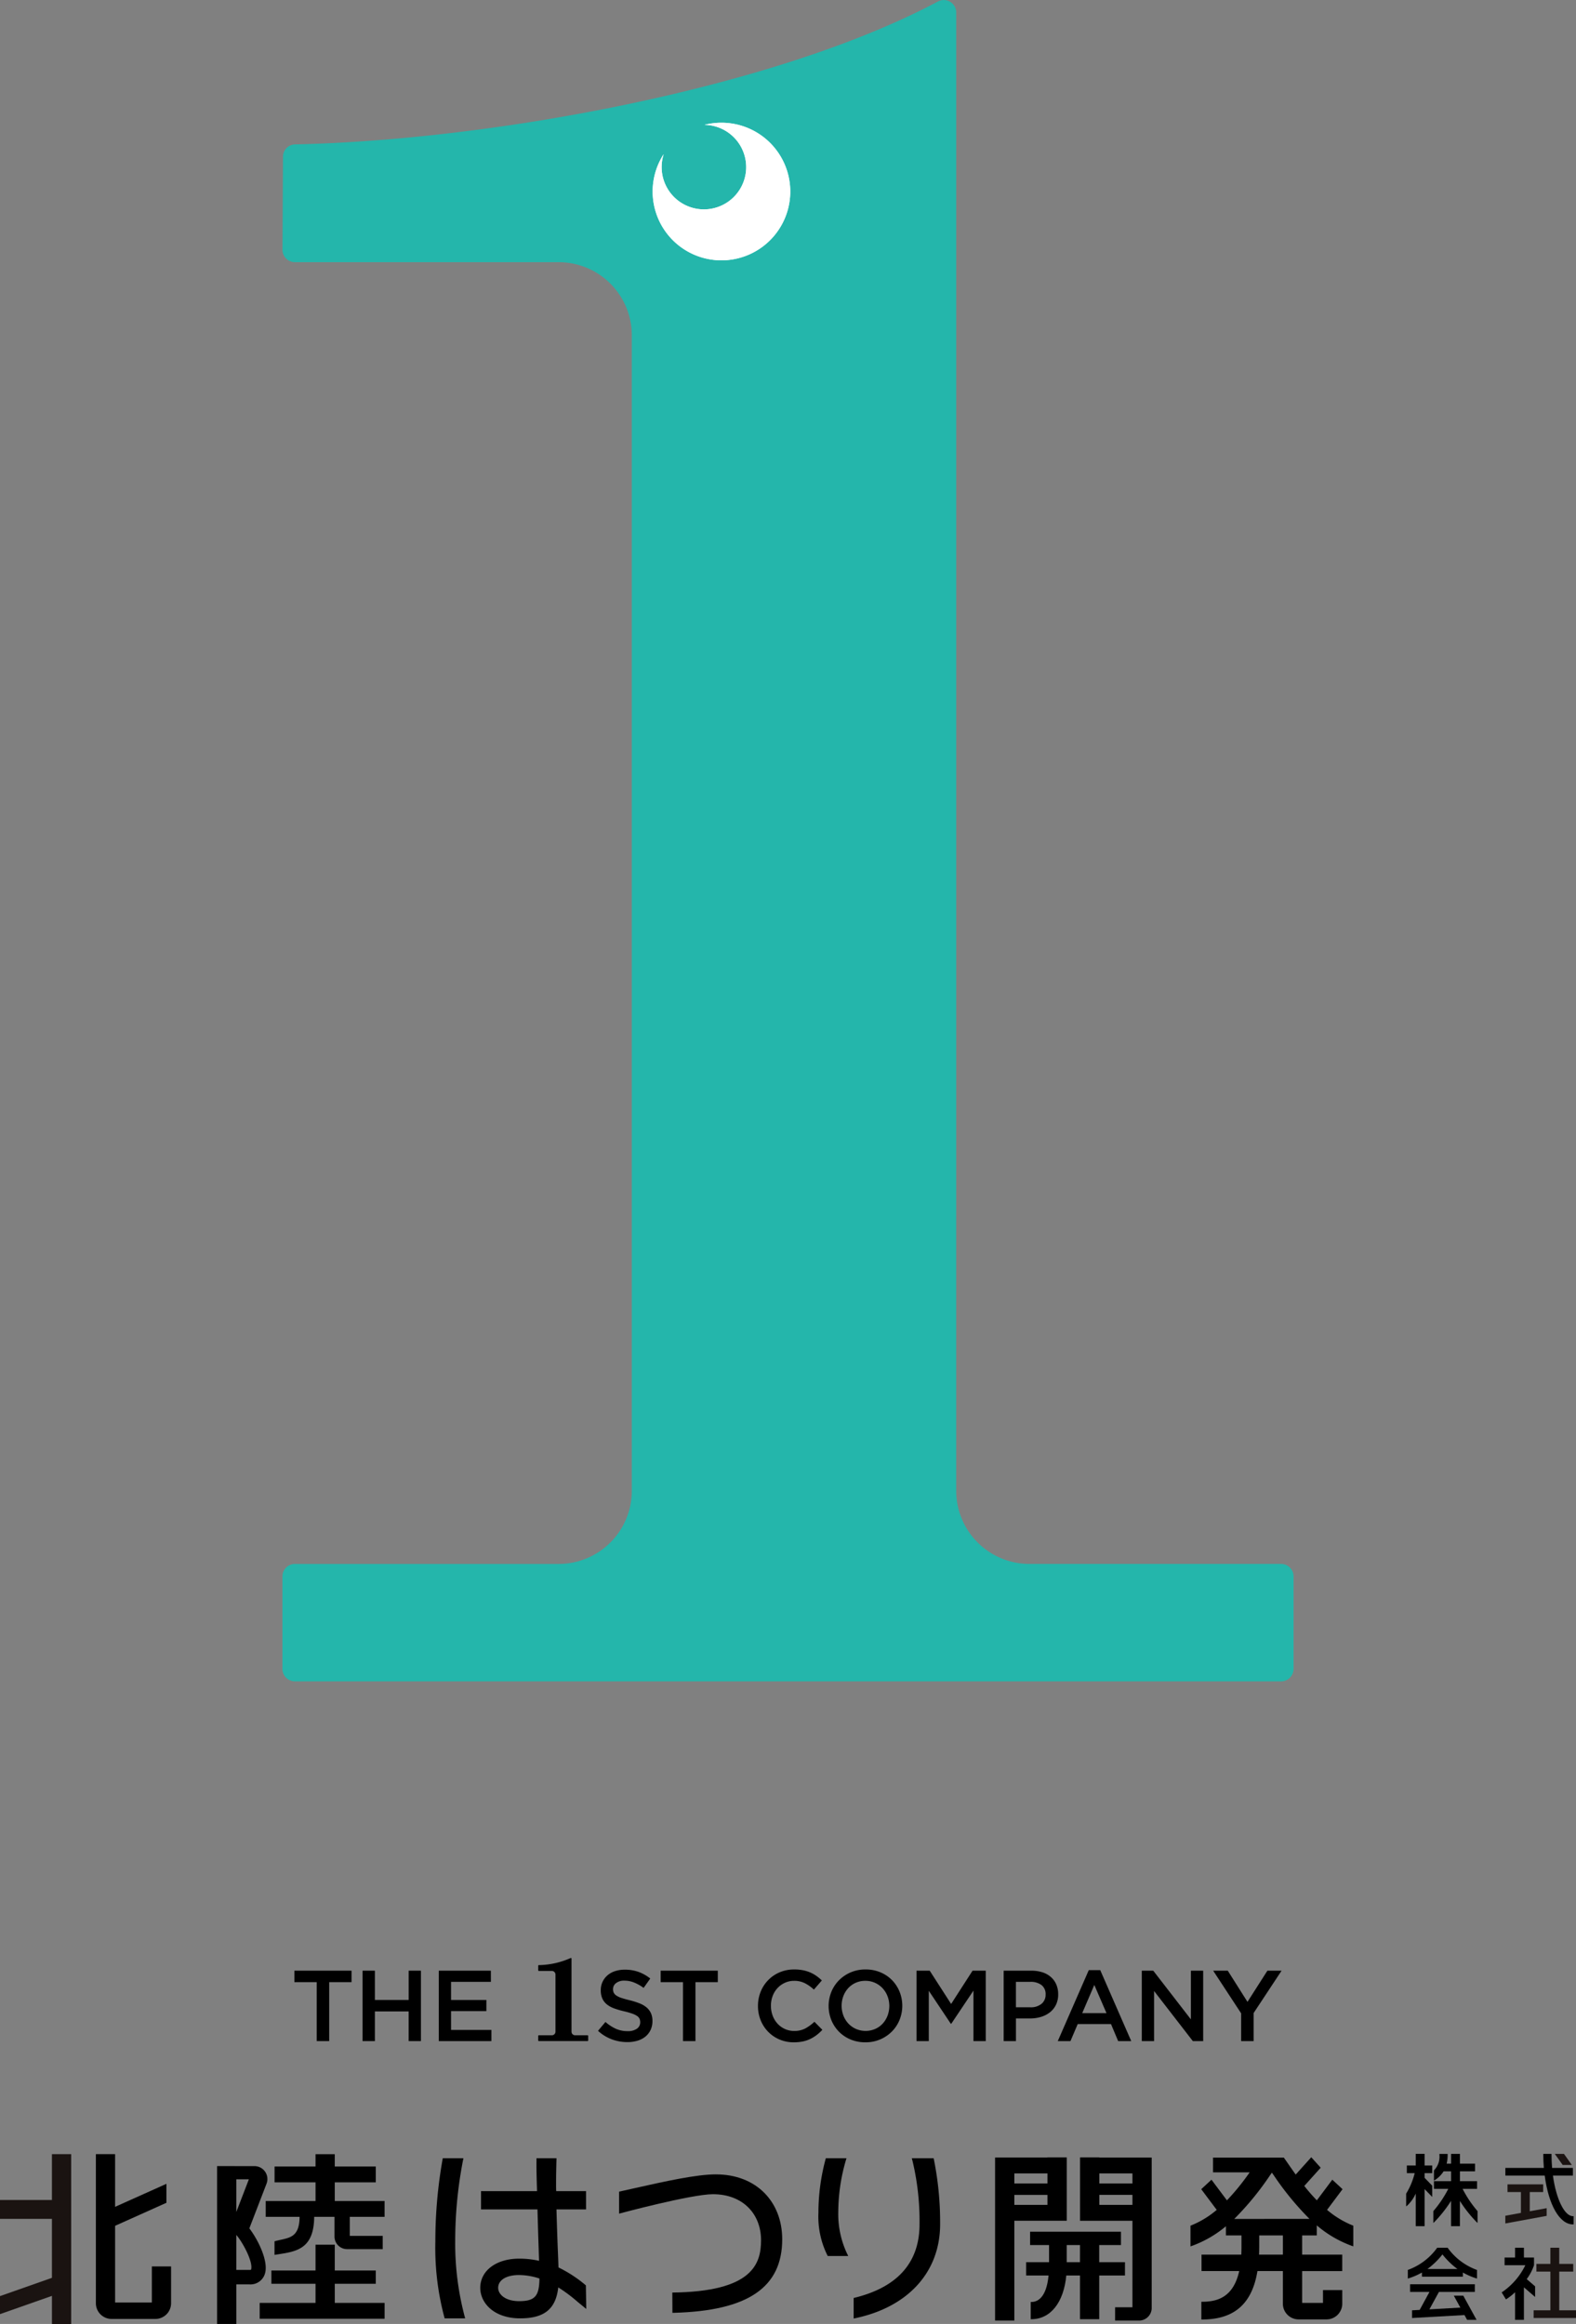 <svg id="グループ_48261" data-name="グループ 48261" xmlns="http://www.w3.org/2000/svg" xmlns:xlink="http://www.w3.org/1999/xlink" width="208.786" height="307.914" viewBox="0 0 208.786 307.914">
  <rect x="0" y="0" width="208.786" height="307.914" fill="#808080" stroke="none"/>
  <defs>
    <clipPath id="clip-path">
      <rect id="長方形_50758" data-name="長方形 50758" width="208.785" height="307.914"/>
    </clipPath>
  </defs>
  <path id="パス_143996" data-name="パス 143996" d="M243.123,335.182l-1.046-1.467h-1.213l1.045,1.467Z" transform="translate(-34.888 -48.337)" fill="#1a1311"/>
  <path id="パス_143997" data-name="パス 143997" d="M238.678,341.59l-2.239.411v-2.546h1.776v-1.018H233.49v1.018h1.776v2.762l-2.066.38v1.022l5.478-1.008Z" transform="translate(-33.778 -49.021)" fill="#1a1311"/>
  <path id="パス_143998" data-name="パス 143998" d="M239.805,348.253V350.4h-1.852v1.018h1.852v5.128h-2.219v1.018H243.2v-1.018h-2.22v-5.128h1.854V350.4h-1.854v-2.144Z" transform="translate(-34.413 -50.442)" fill="#1a1311"/>
  <g id="グループ_48260" data-name="グループ 48260">
    <g id="グループ_48259" data-name="グループ 48259" clip-path="url(#clip-path)">
      <path id="パス_143999" data-name="パス 143999" d="M237.065,353.372l-1.114-.961a6.641,6.641,0,0,0,.967-1.839v-1.018h-1.335v-1.3h-1.174v1.3h-1.388v1.018h2.746a9.125,9.125,0,0,1-3.061,3.553l-.074.045.569.928.074-.045a7.647,7.647,0,0,0,1.134-.9v3.655h1.174V353.5l1.482,1.278Z" transform="translate(-33.695 -50.442)"/>
      <path id="パス_144000" data-name="パス 144000" d="M225.493,355.426H224.24l.865,1.581-4.1.231,1.263-2.308h4.756v-1.018h-8.58v1.018h2.571l-1.3,2.381-1.011.056v1.018l6.949-.39.346.635h1.254Z" transform="translate(-31.64 -51.262)"/>
      <path id="パス_144001" data-name="パス 144001" d="M223.395,348.286l-.027-.034h-1.376l-.027.034a8.191,8.191,0,0,1-3.81,2.889l-.058.021v1.143l.114-.035a8.773,8.773,0,0,0,1.756-.766v.551h5.424v-.551a8.773,8.773,0,0,0,1.757.766l.114.035V351.2l-.058-.021a8.191,8.191,0,0,1-3.81-2.889m-2.7,2.784a10.133,10.133,0,0,0,1.99-1.934,10.107,10.107,0,0,0,1.989,1.934Z" transform="translate(-31.59 -50.442)"/>
      <path id="パス_144002" data-name="パス 144002" d="M242.161,343.059h.087v-1.089h-.087c-1.116,0-2.226-2.255-2.654-5.378h2.648v-1.018h-2.76c-.05-.591-.075-1.187-.075-1.772v-.087h-1.089v.087c0,.582.025,1.178.074,1.772h-5.1v1.018h5.214c.517,3.931,1.985,6.467,3.747,6.467" transform="translate(-33.778 -48.337)"/>
      <path id="パス_144003" data-name="パス 144003" d="M219.106,338.973v4.32h1.173v-4.915l1.011,1.04v-1.493l-1.011-1.039v-.617h1.011v-1.018h-1.011v-1.537h-1.173v1.537h-1.179v1.018h1.041a9.545,9.545,0,0,1-1.118,2.691l-.013.021v1.691l.14-.108a4.884,4.884,0,0,0,1.129-1.593" transform="translate(-31.552 -48.337)"/>
      <path id="パス_144004" data-name="パス 144004" d="M225.932,338.35h1.911v-1.018h-2.269v-1.306h2v-1.018h-2v-1.292H224.4v1.292h-.586a5.225,5.225,0,0,0,.129-1.2v-.088h-1.089v.088a2.614,2.614,0,0,1-.7,2.075l-.023.026v1.352l.135-.089a3.683,3.683,0,0,0,1.141-1.142h.993l0,1.3-2.27,0v1.018h1.9a14.75,14.75,0,0,1-1.959,2.925l-.021.024v1.573l.147-.139a16.966,16.966,0,0,0,2.2-2.792v3.354h1.173v-3.342a16.972,16.972,0,0,0,2.191,2.78l.147.138V341.3l-.021-.024a14.723,14.723,0,0,1-1.959-2.925" transform="translate(-32.164 -48.337)"/>
      <path id="パス_144005" data-name="パス 144005" d="M84.763,348.863c-.021-.726-.058-1.627-.1-2.632-.057-1.433-.121-3.435-.165-5.063h3.917v-2.424H84.459c-.015-.342-.015-.674-.015-1.023,0-1,.016-1.795.05-3.11l.005-.225H81.852l0,.215c-.024,1.214.021,2.431.068,4.126v.017H74.5v2.424h7.479c.037,1.24.08,2.865.118,4.012.035,1.031.068,1.988.091,2.8a11.87,11.87,0,0,0-2.629-.288c-3.038,0-5.159,1.591-5.159,3.869,0,2.009,1.815,4.042,5.283,4.042,3.2,0,4.726-1.231,5.051-4.1a20.126,20.126,0,0,1,2.527,1.884l1.181.971-.049-3.124a17.226,17.226,0,0,0-3.629-2.376m-5.205,4.467c-1.829,0-2.785-.889-2.785-1.768,0-1.029,1.083-1.693,2.76-1.693a8.829,8.829,0,0,1,2.708.461c-.041,2.21-.483,3-2.683,3" transform="translate(-10.776 -48.434)"/>
      <path id="パス_144006" data-name="パス 144006" d="M71.161,334.386H68.427a61.886,61.886,0,0,0-.983,11.021,35.664,35.664,0,0,0,1.231,10.2h2.719a37.837,37.837,0,0,1-1.32-10.324,55.853,55.853,0,0,1,1.088-10.895" transform="translate(-9.769 -48.434)"/>
      <path id="パス_144007" data-name="パス 144007" d="M108.746,336.888c-2.618,0-6.755.928-10.755,1.825-.7.157-1.4.313-2.082.464v2.914s9.566-2.574,12.431-2.574c3.932,0,6.374,2.576,6.374,6.1,0,3.164-1.173,6.81-11.752,6.93l.012,2.689.245-.006c9.757-.269,14.3-3.363,14.3-9.74,0-4.992-3.445-8.6-8.776-8.6" transform="translate(-13.892 -48.796)"/>
      <path id="パス_144008" data-name="パス 144008" d="M205.934,343.279a12.412,12.412,0,0,1-3.415-2.071l2.052-2.741-1.356-1.257-2.048,2.736a24.942,24.942,0,0,1-1.664-1.906l2.173-2.417-1.248-1.387-2.061,2.293c-.363-.505-.706-1-1.027-1.462q-.266-.384-.517-.743l-.028-.04h-9.381v1.951h4.853a31.108,31.108,0,0,1-3.011,3.712l-2.048-2.736-1.357,1.257,2.052,2.741a12.407,12.407,0,0,1-3.415,2.071l-.06.024v2.743l.126-.044a14.952,14.952,0,0,0,4.567-2.623v1.213h2.061v1.562c0,.345-.009.67-.025.983h-5.266v2.179h4.99c-.787,3.533-2.964,4.065-4.926,4.065h-.09v2.352h.09c4.257,0,6.626-2.06,7.342-6.417h3.368v4.319a2.087,2.087,0,0,0,2.084,2.085h3.7a2.087,2.087,0,0,0,2.084-2.085v-1.8h-2.553v1.7h-2.762v-4.218h5.312v-2.179h-5.312v-2.546h1.938v-1.331A15.037,15.037,0,0,0,205.869,346l.126.044V343.3Zm-12.4,2.965v-1.651h3.132v2.546H193.51c.012-.292.021-.588.021-.895Zm-3.309-3.836a38.562,38.562,0,0,0,4.762-5.816l.224-.316.224.316a38.6,38.6,0,0,0,4.762,5.815Z" transform="translate(-26.713 -48.412)"/>
      <path id="パス_144009" data-name="パス 144009" d="M161.094,342.655v0h2.559v-8.4h-2.559v.021h-6.94v21.6h2.553V342.655Zm0-4.939h-4.386v-1.33h4.386Zm0,2.831h-4.386v-1.321h4.386Z" transform="translate(-22.328 -48.415)"/>
      <path id="パス_144010" data-name="パス 144010" d="M172.059,351.573v-1.763h-3.414v-2.272h2.883v-1.763h-12.04v1.763H162v2.272h-3.038v1.763h2.974c-.291,3.016-1.51,3.51-2.276,3.51h-.088v2.282h.088c2.552,0,4.289-2.235,4.625-5.791H166.1v5.79h2.548v-5.79Zm-5.962-1.763h-1.753v-2.272H166.1Z" transform="translate(-23.024 -50.083)"/>
      <path id="パス_144011" data-name="パス 144011" d="M169.871,334.26h-2.553v8.4h6.942v11.455h-2.3v1.763h3.178a1.677,1.677,0,0,0,1.672-1.584l0-20.012h-6.943Zm4.389,6.287h-4.389v-1.321h4.389Zm-4.389-4.16h4.389v1.33h-4.389Z" transform="translate(-24.235 -48.416)"/>
      <path id="パス_144012" data-name="パス 144012" d="M139.953,334.386l.113.452a34.279,34.279,0,0,1,.907,8.314c0,4.627-2.454,8.253-8.727,9.752v2.722c6.938-1.377,11.457-5.933,11.457-12.523a42.377,42.377,0,0,0-.86-8.717Z" transform="translate(-19.155 -48.434)"/>
      <path id="パス_144013" data-name="パス 144013" d="M130.505,334.386h-2.734a27.258,27.258,0,0,0-.983,7.248,11.524,11.524,0,0,0,1.232,5.71h2.719a12.244,12.244,0,0,1-1.321-5.793,24.714,24.714,0,0,1,1.088-7.165" transform="translate(-18.365 -48.434)"/>
      <path id="パス_144014" data-name="パス 144014" d="M133.014,88.111V1.656A1.644,1.644,0,0,0,130.6.195C108.875,11.772,71.267,18.577,45.427,19.132a1.63,1.63,0,0,0-1.6,1.627l-.065,12.328a1.64,1.64,0,0,0,1.64,1.65H80.341a9.7,9.7,0,0,1,9.7,9.7V197.514a9.7,9.7,0,0,1-9.7,9.7H45.409a1.654,1.654,0,0,0-1.655,1.655v12.245a1.655,1.655,0,0,0,1.655,1.656H176.052a1.656,1.656,0,0,0,1.656-1.656V208.867a1.655,1.655,0,0,0-1.656-1.655H142.713a9.7,9.7,0,0,1-9.7-9.7Z" transform="translate(-6.338 0)" fill="#24b6ab"/>
      <path id="パス_144015" data-name="パス 144015" d="M121.8,29.352a12.245,12.245,0,1,0-13.865,10.375A12.245,12.245,0,0,0,121.8,29.352" transform="translate(-14.113 -2.225)" fill="#24b6ab"/>
      <path id="パス_144016" data-name="パス 144016" d="M119.24,29.437a9.121,9.121,0,1,0-10.329,7.728,9.122,9.122,0,0,0,10.329-7.728" transform="translate(-14.642 -2.754)" fill="#24b6ab"/>
      <path id="パス_144017" data-name="パス 144017" d="M111.511,19.108a9.07,9.07,0,0,0-3.536.189,5.6,5.6,0,1,1-5.412,3.888,9.115,9.115,0,1,0,8.948-4.077" transform="translate(-14.642 -2.754)" fill="#fff"/>
      <path id="パス_144018" data-name="パス 144018" d="M111.511,19.108a9.07,9.07,0,0,0-3.536.189,5.6,5.6,0,1,1-5.412,3.888,9.115,9.115,0,1,0,8.948-4.077" transform="translate(-14.642 -2.754)" fill="#fff"/>
      <path id="パス_144019" data-name="パス 144019" d="M50.219,314.66H48.566v-7.811H45.607v-1.52h7.571v1.52H50.219Z" transform="translate(-6.606 -44.225)"/>
      <path id="パス_144020" data-name="パス 144020" d="M57.8,310.728v3.932H56.17v-9.331H57.8v3.879h4.478v-3.879H63.9v9.331H62.275v-3.932Z" transform="translate(-8.136 -44.225)"/>
      <path id="パス_144021" data-name="パス 144021" d="M74.88,306.809H69.6v2.4H74.28v1.479H69.6v2.493h5.346v1.479H67.975v-9.331h6.9Z" transform="translate(-9.846 -44.225)"/>
      <path id="パス_144022" data-name="パス 144022" d="M94.729,308.226a.973.973,0,0,0,.341.373,2.7,2.7,0,0,0,.681.321q.435.146,1.1.306a10.717,10.717,0,0,1,1.3.413,3.278,3.278,0,0,1,.942.553,2.184,2.184,0,0,1,.568.76,2.478,2.478,0,0,1,.194,1.019,2.748,2.748,0,0,1-.245,1.186,2.506,2.506,0,0,1-.681.88,2.989,2.989,0,0,1-1.048.546,4.583,4.583,0,0,1-1.345.187,5.9,5.9,0,0,1-2.066-.367,5.644,5.644,0,0,1-1.827-1.126l.987-1.173a5.737,5.737,0,0,0,1.373.9,3.783,3.783,0,0,0,1.573.314A2.029,2.029,0,0,0,97.788,313a1.011,1.011,0,0,0,.446-.866,1.124,1.124,0,0,0-.086-.453.909.909,0,0,0-.321-.366,2.73,2.73,0,0,0-.641-.314,10.772,10.772,0,0,0-1.063-.306,11.292,11.292,0,0,1-1.33-.387,3.379,3.379,0,0,1-.976-.534,2.125,2.125,0,0,1-.6-.773,2.657,2.657,0,0,1-.207-1.107,2.562,2.562,0,0,1,.238-1.113,2.618,2.618,0,0,1,.654-.86,2.917,2.917,0,0,1,1-.553,4.069,4.069,0,0,1,1.278-.193,5.343,5.343,0,0,1,1.846.3,5.489,5.489,0,0,1,1.539.873l-.88,1.24a5.675,5.675,0,0,0-1.266-.713,3.434,3.434,0,0,0-1.266-.247,1.729,1.729,0,0,0-1.12.327.993.993,0,0,0-.4.794,1.124,1.124,0,0,0,.093.48" transform="translate(-13.42 -44.203)"/>
      <path id="パス_144023" data-name="パス 144023" d="M106.958,314.66h-1.653v-7.811h-2.959v-1.52h7.571v1.52h-2.959Z" transform="translate(-14.824 -44.225)"/>
      <path id="パス_144024" data-name="パス 144024" d="M125.2,313.826a4.961,4.961,0,0,1-.847.52,4.319,4.319,0,0,1-.993.334,5.843,5.843,0,0,1-1.193.113,4.752,4.752,0,0,1-1.893-.373,4.612,4.612,0,0,1-2.492-2.547,4.938,4.938,0,0,1-.36-1.892,4.989,4.989,0,0,1,.353-1.88,4.647,4.647,0,0,1,2.512-2.579,4.861,4.861,0,0,1,1.946-.38,5.906,5.906,0,0,1,1.166.106,4.826,4.826,0,0,1,.966.3,4.536,4.536,0,0,1,.813.46,6.392,6.392,0,0,1,.706.587l-1.054,1.213a5.282,5.282,0,0,0-1.186-.84,3.1,3.1,0,0,0-1.426-.32,2.916,2.916,0,0,0-1.233.26,3.065,3.065,0,0,0-.979.706,3.15,3.15,0,0,0-.64,1.047,3.622,3.622,0,0,0-.227,1.293,3.68,3.68,0,0,0,.227,1.3,3.208,3.208,0,0,0,.64,1.06,3.02,3.02,0,0,0,.979.713,2.929,2.929,0,0,0,1.233.26,3.077,3.077,0,0,0,1.467-.327,5.75,5.75,0,0,0,1.213-.887l1.054,1.066a6.049,6.049,0,0,1-.753.687" transform="translate(-17.007 -44.198)"/>
      <path id="パス_144025" data-name="パス 144025" d="M137.767,311.82a4.7,4.7,0,0,1-1.013,1.54,4.863,4.863,0,0,1-3.519,1.432,4.991,4.991,0,0,1-1.973-.38,4.692,4.692,0,0,1-1.533-1.033,4.739,4.739,0,0,1-1-1.532,5.018,5.018,0,0,1,0-3.733,4.69,4.69,0,0,1,1.013-1.539,4.862,4.862,0,0,1,1.546-1.047,4.918,4.918,0,0,1,1.973-.387,4.991,4.991,0,0,1,1.973.38,4.692,4.692,0,0,1,1.533,1.033,4.743,4.743,0,0,1,1,1.533,5.015,5.015,0,0,1,0,3.732m-1.593-3.126a3.27,3.27,0,0,0-.653-1.06,3.115,3.115,0,0,0-1.007-.72,3.052,3.052,0,0,0-1.279-.267,3.087,3.087,0,0,0-1.273.26,3.011,3.011,0,0,0-.993.707,3.249,3.249,0,0,0-.646,1.053,3.66,3.66,0,0,0,0,2.572,3.268,3.268,0,0,0,.653,1.06,3.1,3.1,0,0,0,1.007.719,3.224,3.224,0,0,0,2.553.007,3.021,3.021,0,0,0,.993-.706,3.245,3.245,0,0,0,.646-1.054,3.66,3.66,0,0,0,0-2.572" transform="translate(-18.594 -44.198)"/>
      <path id="パス_144026" data-name="パス 144026" d="M146.584,312.367h-.053l-2.919-4.372v6.665h-1.627v-9.331h1.746l2.839,4.412,2.84-4.412h1.746v9.331H149.53v-6.692Z" transform="translate(-20.566 -44.225)"/>
      <path id="パス_144027" data-name="パス 144027" d="M162.413,309.848a2.847,2.847,0,0,1-.8,1,3.566,3.566,0,0,1-1.189.606,4.971,4.971,0,0,1-1.456.207h-1.857v3h-1.627v-9.331h3.679a4.657,4.657,0,0,1,1.473.22,3.127,3.127,0,0,1,1.119.633,2.794,2.794,0,0,1,.706.987,3.246,3.246,0,0,1,.247,1.293,3.116,3.116,0,0,1-.294,1.386m-1.921-2.618a2.353,2.353,0,0,0-1.472-.422h-1.912v3.373h1.912a2.207,2.207,0,0,0,1.479-.462,1.529,1.529,0,0,0,.541-1.225,1.5,1.5,0,0,0-.548-1.265" transform="translate(-22.521 -44.225)"/>
      <path id="パス_144028" data-name="パス 144028" d="M173.6,314.648h-1.733l-.946-2.252h-4.413l-.959,2.252h-1.68l4.106-9.4h1.52Zm-4.892-7.438-1.6,3.733h3.213Z" transform="translate(-23.736 -44.214)"/>
      <path id="パス_144029" data-name="パス 144029" d="M183.39,305.329h1.626v9.331h-1.371l-5.134-6.638v6.638h-1.626v-9.331H178.4l4.988,6.451Z" transform="translate(-25.621 -44.225)"/>
      <path id="パス_144030" data-name="パス 144030" d="M193.3,314.66h-1.653v-3.679l-3.705-5.652h1.933l2.612,4.132,2.64-4.132h1.879l-3.705,5.612Z" transform="translate(-27.223 -44.225)"/>
      <path id="パス_144031" data-name="パス 144031" d="M89.917,313.606H88.269a.48.48,0,0,1-.48-.48v-9.68a.081.081,0,0,0-.119-.073,10.859,10.859,0,0,1-4.21.936.081.081,0,0,0-.08.08l0,.61a.08.08,0,0,0,.08.081h1.727a.479.479,0,0,1,.479.479v7.566a.479.479,0,0,1-.479.48H83.46a.082.082,0,0,0-.082.082v.6a.082.082,0,0,0,.082.082h6.457a.082.082,0,0,0,.082-.082v-.6a.082.082,0,0,0-.082-.082" transform="translate(-12.077 -43.941)"/>
      <path id="パス_144032" data-name="パス 144032" d="M6.88,339.832H0v2.5H6.88v7.812L0,352.565v2.388l6.881-2.419v3.724H9.429v-22.5H6.88Z" transform="translate(0 -48.343)" fill="#1a1311"/>
      <path id="パス_144033" data-name="パス 144033" d="M50.313,337.493h5.432v-2.1H50.313v-1.629H47.765v1.629H42.339v2.1h5.426v2.471h-6.6v2.1h4.488c-.026,2.5-1.119,2.738-2.5,3.04-.245.054-.5.109-.757.18l-.066.018v1.8l.487-.076c2.435-.374,4.737-.727,4.768-4.961h2.69v2.607a1.673,1.673,0,0,0,1.67,1.671h4.721v-1.76H52.3v-2.518h4.613v-2.1h-6.6Z" transform="translate(-5.963 -48.343)"/>
      <path id="パス_144034" data-name="パス 144034" d="M50.177,352.967h5.432v-1.76H50.177v-3.421H47.629v3.421H41.782v1.76h5.847v2.53h-7.4v2.1H56.78v-2.1h-6.6Z" transform="translate(-5.827 -50.375)"/>
      <path id="パス_144035" data-name="パス 144035" d="M39.994,349.768c.43-1.644-.953-4.427-2.09-5.911l2.276-5.917a1.715,1.715,0,0,0-1.528-2.329l-5.022-.005v20.918h2.548v-5.246h1.728a1.991,1.991,0,0,0,2.088-1.51m-1.851-.484c-.015.056-.021.081-.238.081H36.177v-4.638c.855.986,2.23,3.548,1.966,4.556m-1.966-7.6v-4.322h1.662Z" transform="translate(-4.871 -48.611)"/>
      <path id="パス_144036" data-name="パス 144036" d="M22.268,348.633v4.777H17.4v-10.16l6.746-3.026.053-.024v-2.512l-6.8,3.05v-6.981H14.853V353.51a2.083,2.083,0,0,0,2.081,2.081h5.8a2.082,2.082,0,0,0,2.081-2.081v-4.877Z" transform="translate(-2.151 -48.343)"/>
    </g>
  </g>
</svg>
